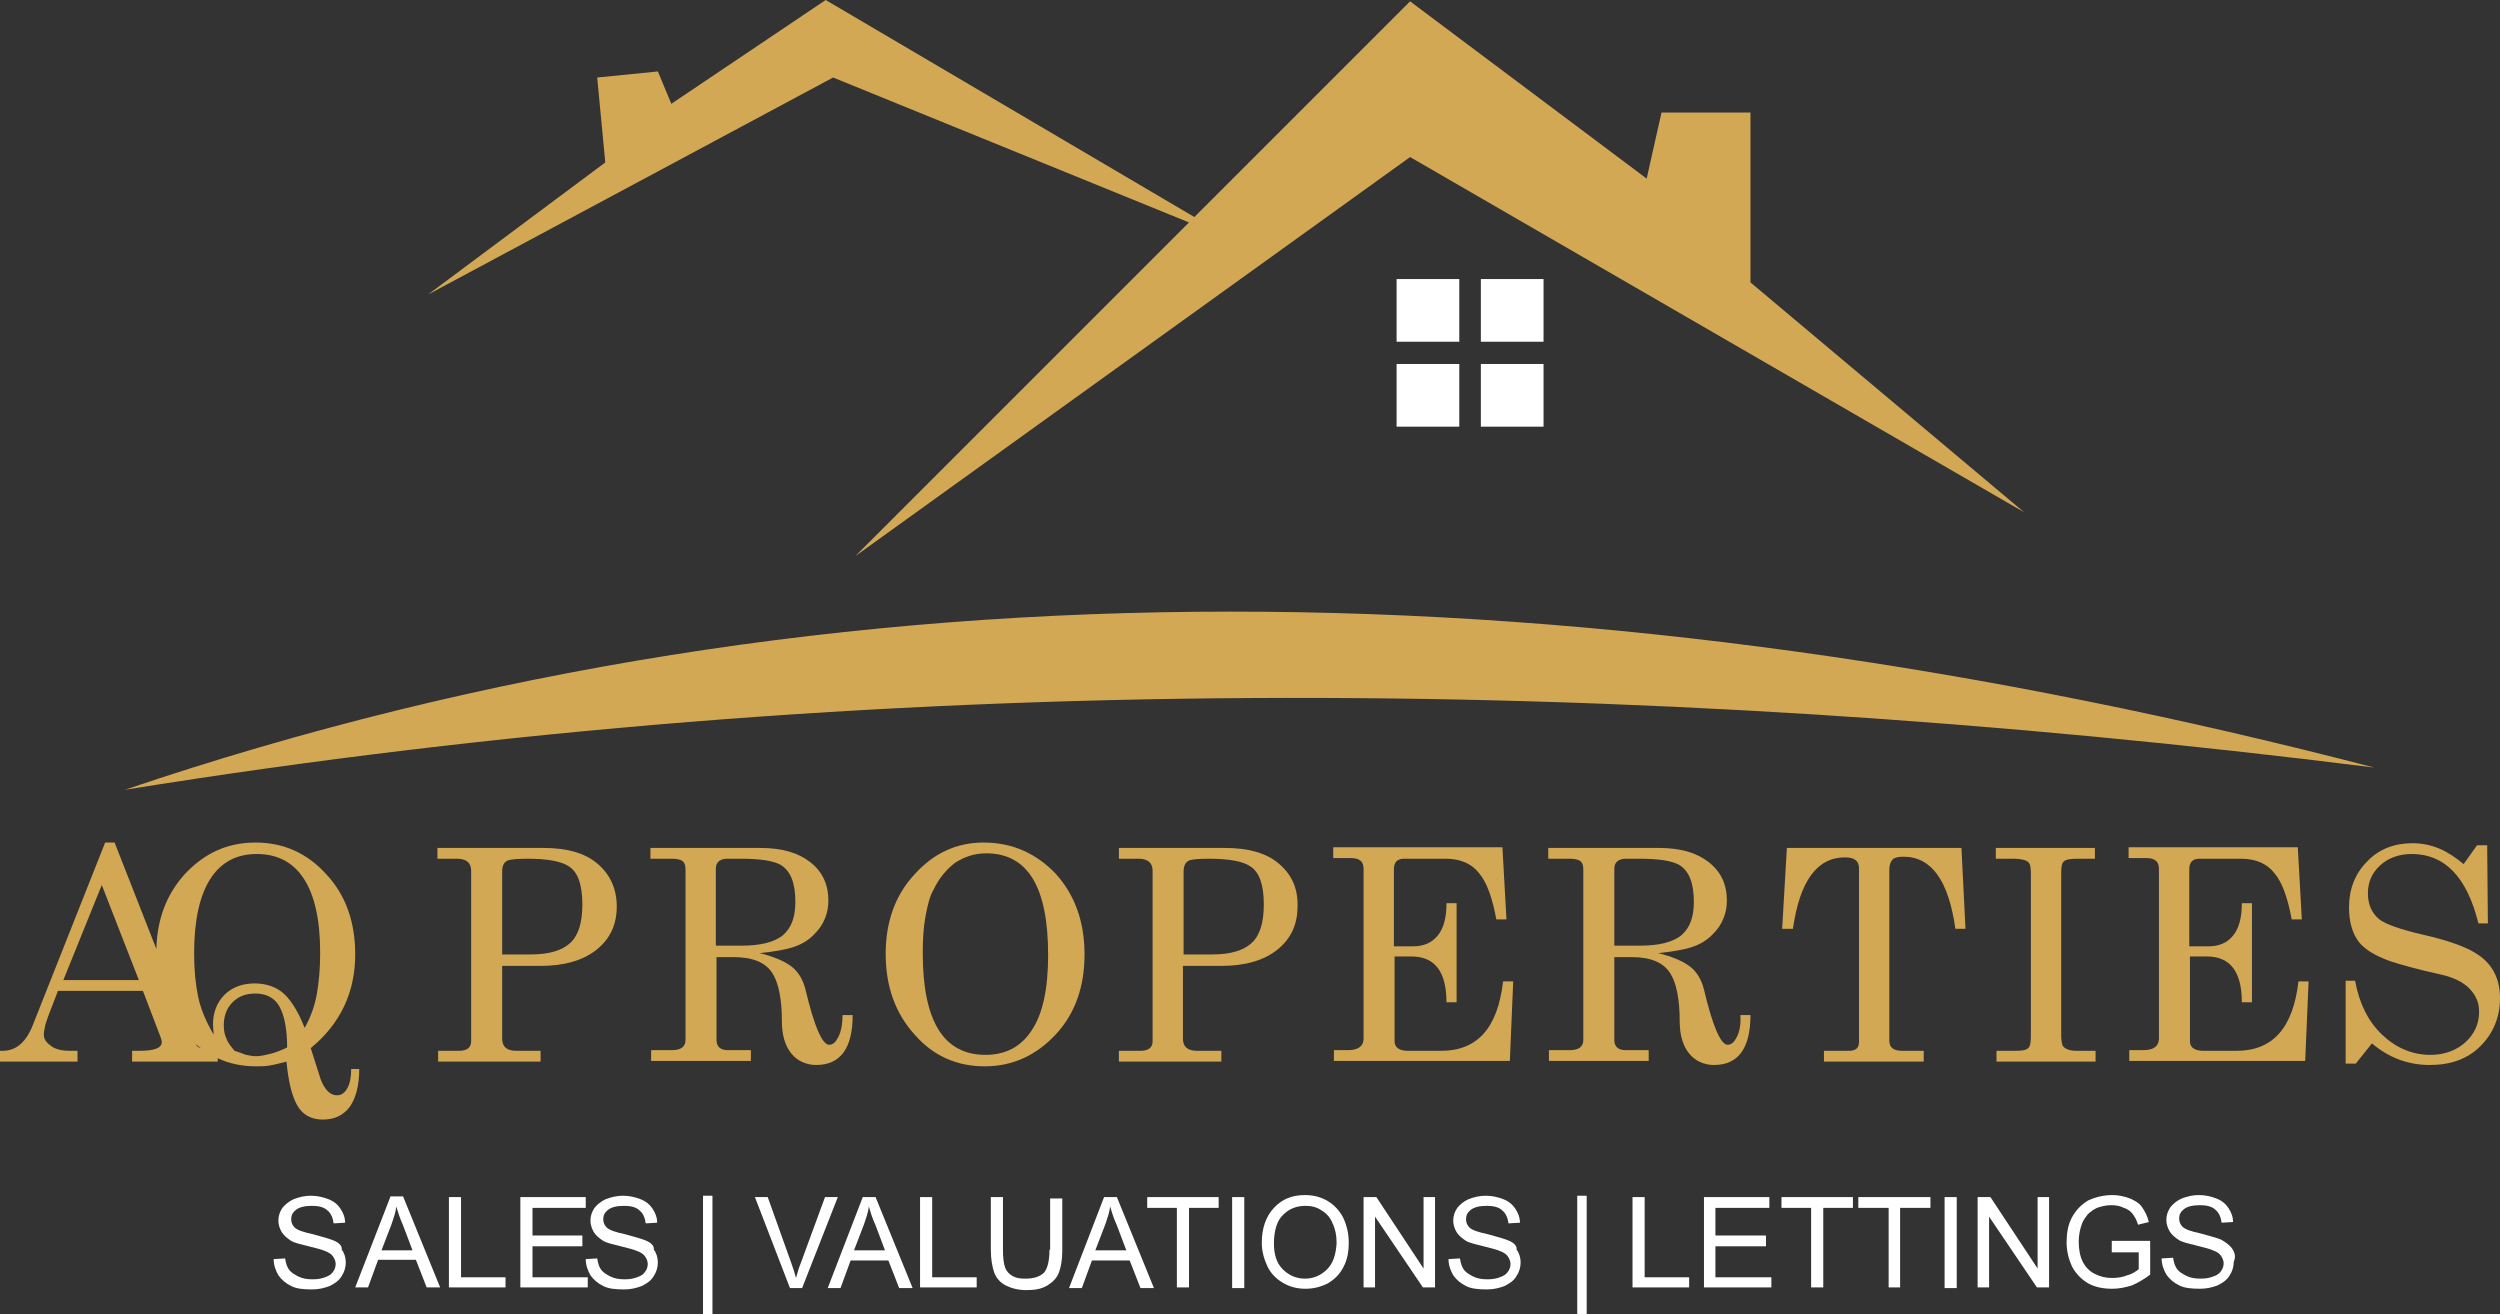 <?xml version="1.0" encoding="utf-8"?>
<!-- Generator: Adobe Illustrator 24.2.3, SVG Export Plug-In . SVG Version: 6.00 Build 0)  -->
<svg version="1.1" id="Layer_1" xmlns="http://www.w3.org/2000/svg" xmlns:xlink="http://www.w3.org/1999/xlink" x="0px" y="0px"
	 width="370.9px" height="195px" viewBox="0 0 370.9 195" style="enable-background:new 0 0 370.9 195;" xml:space="preserve">
<rect x="0" y="0" width="370.9" height="195" fill="#333333" stroke="none"/>
<style type="text/css">
	.st0{fill:#D3A855;}
	.st1{fill:#FFFFFF;}
	.st2{fill-rule:evenodd;clip-rule:evenodd;fill:#D3A855;}
	.st3{fill-rule:evenodd;clip-rule:evenodd;fill:#FFFFFF;}
</style>
<g>
	<g>
		<path class="st0" d="M51.5,161.5c-0.4,0.7-0.9,1-1.5,1c-1,0-1.8-0.8-2.4-2.3c-0.3-0.9-0.8-2.5-1.5-4.7c4.4-3.6,6.6-8.3,6.6-13.9
			c0-4.8-1.4-8.8-4.3-11.9c-2.8-3.1-6.3-4.7-10.5-4.7c-4.2,0-7.6,1.6-10.5,4.7c-2.7,3-4.1,6.7-4.2,11.1l-6.2-15.8h-1.4L4.9,152
			c-1,2.6-2.5,3.9-4.5,3.9H0v1.6h11.5v-1.6h-1.1c-1.2,0-2.1-0.2-2.8-0.7c-0.7-0.5-1.1-1-1.1-1.7c0-0.4,0.1-0.9,0.2-1.3
			c0-0.2,0.2-0.6,0.4-1.3l1.5-3.9h12.6l2.6,6.8c0.1,0.3,0.2,0.5,0.2,0.8c0,0.9-1.1,1.3-3.4,1.3h-1v1.6h12.7v-0.5
			c1.7,0.8,3.6,1.2,5.7,1.2c0.6,0,1.2,0,1.9-0.1c0.6-0.1,1.5-0.3,2.6-0.6c0.3,3,0.8,5.1,1.6,6.5c0.8,1.4,2.1,2.1,3.8,2.1
			c1.7,0,3-0.6,4-1.9c0.9-1.3,1.4-3.2,1.4-5.6h-1.2C52.1,159.9,51.9,160.8,51.5,161.5z M9.4,145.4l5.7-14.1l5.5,14.1H9.4z M29,154.9
			c0.3,0.2,0.5,0.4,0.8,0.6C29.4,155.4,29.2,155.2,29,154.9z M40.3,156.3c-0.8,0.2-1.6,0.4-2.3,0.4c-0.5,0-1-0.1-1.5-0.2
			c-0.5-0.2-1.1-0.4-1.7-0.6c-0.5-0.6-1-1.2-1.2-1.8c-0.3-0.6-0.4-1.3-0.4-2c0-1.3,0.4-2.5,1.3-3.4c0.9-0.9,2-1.3,3.4-1.3
			c1.7,0,2.9,0.7,3.6,2c0.7,1.3,1.1,3.3,1.1,6C41.8,155.8,41,156.1,40.3,156.3z M42.3,147.6c-1.1-1.1-2.7-1.7-4.5-1.7
			c-1.9,0-3.4,0.6-4.5,1.7c-1.1,1.1-1.7,2.6-1.7,4.4l0.1,1.5c-1.1-1.9-1.9-3.7-2.3-5.6c-0.4-1.9-0.6-4-0.6-6.5c0-4.8,0.8-8.5,2.4-11
			c1.6-2.5,3.9-3.7,6.9-3.7c3,0,5.4,1.2,7,3.7c1.6,2.5,2.4,6.1,2.4,11c0,2.4-0.2,4.4-0.5,6.1c-0.3,1.7-0.9,3.4-1.8,5
			C44.3,150.2,43.3,148.6,42.3,147.6z"/>
		<path class="st0" d="M88.6,128.1c-1.9-1.6-4.6-2.3-8-2.3H64.9v1.6h2.9c1.4,0,2.1,0.6,2.1,1.8v25.3c0,0.9-0.6,1.4-1.8,1.4h-3.1v1.6
			h15.2v-1.6h-3.6c-1.4,0-2.1-0.6-2.1-1.8v-10.8h5.7c3.5,0,6.3-0.8,8.3-2.4c2-1.6,3-3.7,3-6.4C91.5,131.8,90.5,129.7,88.6,128.1z
			 M84.6,139.9c-1.2,1.1-3.1,1.7-5.8,1.7h-4.3v-12.3c0-0.9,0.3-1.5,1-1.7c0.4-0.1,1.3-0.2,2.8-0.2c3,0,5.1,0.4,6.2,1.2
			c1.3,0.9,1.9,2.8,1.9,5.6C86.4,136.9,85.8,138.8,84.6,139.9z"/>
		<path class="st0" d="M124.4,153.8c-0.4,0.8-0.8,1.2-1.4,1.2c-1,0-2.2-2.7-3.5-8.2c-0.4-1.6-1.2-2.9-2.5-3.7
			c-0.9-0.6-2.3-1.2-4.3-1.7c2.1-0.2,3.7-0.5,4.7-0.8c1.4-0.4,2.6-1.1,3.5-2.1c1.3-1.3,2-3,2-4.9c0-2.4-0.9-4.3-2.7-5.7
			c-1.8-1.4-4.2-2.1-7.4-2.1H96.5v1.6h3.1c0.7,0,1.3,0.1,1.6,0.3c0.3,0.2,0.5,0.6,0.5,1.2v25.4c0,1-0.7,1.5-2,1.5h-3.1v1.6h14.8
			v-1.6h-3.4c-1.1,0-1.7-0.5-1.7-1.5V142h2.6c2.8,0,4.7,0.8,5.7,2.4c0.9,1.4,1.4,3.8,1.4,7.1c0,2.1,0.5,3.7,1.4,4.8
			c0.9,1.1,2.2,1.7,3.7,1.7c3.6,0,5.4-2.5,5.4-7.4H125C125,151.9,124.8,153,124.4,153.8z M106.2,140.3v-11.4c0-0.9,0.5-1.4,1.5-1.5
			c0.2,0,0.9,0,2.2,0c2.9,0,4.8,0.3,5.9,0.9c1.5,0.9,2.2,2.7,2.2,5.5c0,2.3-0.6,3.9-1.9,5c-1.3,1-3.3,1.5-6.1,1.5H106.2z"/>
		<path class="st0" d="M145.9,125c-4,0-7.4,1.6-10.2,4.7c-2.9,3.1-4.3,7.1-4.3,11.8c0,4.8,1.4,8.8,4.3,12c2.8,3.2,6.3,4.7,10.4,4.7
			c4.1,0,7.6-1.6,10.5-4.7c2.9-3.1,4.3-7.1,4.3-11.9c0-4.8-1.4-8.8-4.3-12C153.7,126.6,150.2,125,145.9,125z M153.1,152.8
			c-1.6,2.5-3.9,3.7-6.9,3.7c-6.2,0-9.3-5-9.3-15.1c0-2,0.1-3.8,0.4-5.4c0.3-1.6,0.6-3,1.2-4c0.8-1.7,1.9-3,3.2-4
			c1.4-0.9,2.9-1.4,4.6-1.4c6.2,0,9.2,5,9.2,15.1C155.5,146.7,154.7,150.4,153.1,152.8z"/>
		<path class="st0" d="M189.7,128.1c-1.9-1.6-4.6-2.3-8-2.3H166v1.6h2.9c1.4,0,2.1,0.6,2.1,1.8v25.3c0,0.9-0.6,1.4-1.8,1.4H166v1.6
			h15.2v-1.6h-3.6c-1.4,0-2.1-0.6-2.1-1.8v-10.8h5.7c3.5,0,6.3-0.8,8.3-2.4c2-1.6,3-3.7,3-6.4C192.6,131.8,191.6,129.7,189.7,128.1z
			 M185.7,139.9c-1.2,1.1-3.1,1.7-5.8,1.7h-4.3v-12.3c0-0.9,0.3-1.5,1-1.7c0.4-0.1,1.3-0.2,2.8-0.2c3,0,5.1,0.4,6.2,1.2
			c1.3,0.9,1.9,2.8,1.9,5.6C187.5,136.9,186.9,138.8,185.7,139.9z"/>
		<path class="st0" d="M213.8,155.9h-4.9c-1.3,0-2-0.5-2-1.4v-12.6h2.5c3.5,0,5.2,2.3,5.2,6.8h1.5v-14.7h-1.5c0,2.1-0.4,3.7-1.3,4.8
			c-0.9,1.1-2.1,1.6-3.7,1.6h-2.8V129c0-1.1,0.5-1.6,1.5-1.6h6.2c2.1,0,3.8,0.7,4.9,2.1c1.2,1.4,2,3.7,2.6,6.9h1.5l-0.6-10.7h-25.1
			v1.6h2.6c1.3,0,1.9,0.5,1.9,1.6v25.2c0,1.1-0.8,1.7-2.3,1.7h-2.1v1.6H224l0.5-11.8H223C222.2,152.5,219.2,155.9,213.8,155.9z"/>
		<path class="st0" d="M257.7,153.8c-0.4,0.8-0.8,1.2-1.4,1.2c-1,0-2.2-2.7-3.5-8.2c-0.4-1.6-1.2-2.9-2.5-3.7
			c-0.9-0.6-2.3-1.2-4.3-1.7c2.1-0.2,3.7-0.5,4.7-0.8c1.4-0.4,2.6-1.1,3.5-2.1c1.3-1.3,2-3,2-4.9c0-2.4-0.9-4.3-2.7-5.7
			c-1.8-1.4-4.2-2.1-7.4-2.1h-16.4v1.6h3.1c0.7,0,1.3,0.1,1.6,0.3c0.3,0.2,0.5,0.6,0.5,1.2v25.4c0,1-0.7,1.5-2,1.5h-3.1v1.6h14.8
			v-1.6h-3.4c-1.1,0-1.7-0.5-1.7-1.5V142h2.6c2.8,0,4.7,0.8,5.7,2.4c0.9,1.4,1.4,3.8,1.4,7.1c0,2.1,0.5,3.7,1.4,4.8
			c0.9,1.1,2.2,1.7,3.7,1.7c3.6,0,5.4-2.5,5.4-7.4h-1.5C258.3,151.9,258.1,153,257.7,153.8z M239.5,140.3v-11.4
			c0-0.9,0.5-1.4,1.5-1.5c0.2,0,0.9,0,2.2,0c2.9,0,4.8,0.3,5.9,0.9c1.5,0.9,2.2,2.7,2.2,5.5c0,2.3-0.6,3.9-1.9,5
			c-1.3,1-3.3,1.5-6.1,1.5H239.5z"/>
		<path class="st0" d="M265.1,125.8l-0.7,12h1.6c1-7.1,3.6-10.6,7.7-10.6c1.4,0,2.1,0.5,2.1,1.6v25.8c0,0.9-0.5,1.3-1.5,1.3h-3.7
			v1.6h14.8v-1.6h-3.2c-1.3,0-1.9-0.5-1.9-1.5V129c0-0.7,0.2-1.2,0.5-1.5c0.3-0.3,0.9-0.4,1.6-0.4c4.2,0,6.7,3.6,7.7,10.7h1.5
			l-0.6-12H265.1z"/>
		<path class="st0" d="M296.2,127.4h2.5c1.1,0,1.9,0.2,2.2,0.5c0.3,0.2,0.4,0.8,0.4,1.7v24.1c0,0.9-0.1,1.6-0.4,1.8
			c-0.3,0.3-0.9,0.4-1.9,0.4h-2.8v1.6h14.7v-1.6h-2.8c-1.1,0-1.8-0.3-2.1-0.8c-0.1-0.3-0.2-0.8-0.2-1.5v-24.1c0-0.9,0.1-1.5,0.4-1.7
			c0.3-0.3,1-0.4,2.1-0.4h2.5v-1.6h-14.7V127.4z"/>
		<path class="st0" d="M331.8,155.9h-4.9c-1.3,0-2-0.5-2-1.4v-12.6h2.5c3.5,0,5.2,2.3,5.2,6.8h1.5v-14.7h-1.5c0,2.1-0.4,3.7-1.3,4.8
			c-0.9,1.1-2.1,1.6-3.7,1.6h-2.8V129c0-1.1,0.5-1.6,1.5-1.6h6.2c2.1,0,3.8,0.7,4.9,2.1c1.2,1.4,2,3.7,2.6,6.9h1.5l-0.6-10.7h-25.1
			v1.6h2.6c1.3,0,1.9,0.5,1.9,1.6v25.2c0,1.1-0.8,1.7-2.3,1.7h-2.1v1.6H342l0.5-11.8H341C340.2,152.5,337.2,155.9,331.8,155.9z"/>
		<path class="st0" d="M367.1,141.3c-1.5-0.9-4-1.8-7.5-2.6c-3.5-0.8-5.7-1.6-6.6-2.3c-1.1-0.9-1.7-2.2-1.7-3.9c0-1.6,0.6-3,1.8-4.1
			c1.2-1.1,2.8-1.7,4.7-1.7c4.9,0,8.2,3.4,9.9,10.3h1.4l-0.1-11.6h-1.5l-2,2.8c-1.2-1-2.4-1.8-3.6-2.3c-1.2-0.5-2.5-0.8-4-0.8
			c-2.7,0-5,0.9-6.7,2.7c-1.8,1.8-2.7,4.1-2.7,6.8c0,2.2,0.5,3.9,1.5,5.2c0.9,1.1,2.4,2,4.6,2.8c1.5,0.5,4,1.2,7.6,2
			c1.8,0.4,3.2,1.1,4.1,2c1,1,1.5,2.1,1.5,3.5c0,1.8-0.7,3.3-2,4.5c-1.3,1.2-3.1,1.9-5.2,1.9c-2.7,0-5.1-1-7.2-3c-2.1-2-3.4-4.7-4-8
			H348v12.3h1.5l2.4-3c2.5,2.1,5.3,3.2,8.6,3.2c3.1,0,5.6-0.9,7.5-2.8c1.9-1.9,2.9-4.3,2.9-7.1C370.9,145.1,369.7,142.8,367.1,141.3
			z"/>
	</g>
	<g>
		<path class="st1" d="M49.4,184c-0.5-0.2-1.5-0.5-3-0.9c-1.4-0.3-2.3-0.6-2.7-1c-0.3-0.3-0.5-0.7-0.5-1.2c0-0.6,0.2-1,0.7-1.4
			c0.5-0.4,1.3-0.6,2.4-0.6c1,0,1.8,0.2,2.3,0.7c0.5,0.4,0.8,1.1,0.9,1.9l1.7-0.1c0-0.8-0.3-1.5-0.7-2.1c-0.4-0.6-1-1.1-1.8-1.4
			c-0.8-0.3-1.6-0.5-2.6-0.5c-0.9,0-1.7,0.2-2.5,0.5c-0.7,0.3-1.3,0.8-1.7,1.3c-0.4,0.6-0.6,1.2-0.6,1.9c0,0.6,0.2,1.2,0.5,1.7
			c0.3,0.5,0.8,0.9,1.4,1.3c0.5,0.3,1.4,0.5,2.6,0.8c1.2,0.3,2,0.5,2.4,0.7c0.6,0.2,1,0.5,1.2,0.8s0.4,0.7,0.4,1.1
			c0,0.4-0.1,0.8-0.4,1.2c-0.3,0.4-0.6,0.6-1.2,0.8c-0.5,0.2-1.1,0.3-1.8,0.3c-0.8,0-1.5-0.1-2.1-0.4c-0.6-0.3-1.1-0.6-1.4-1
			c-0.3-0.4-0.5-1-0.6-1.7l-1.7,0.1c0,0.9,0.3,1.7,0.7,2.4c0.5,0.7,1.1,1.2,1.9,1.6c0.8,0.4,1.8,0.5,3.1,0.5c1,0,1.8-0.2,2.6-0.5
			c0.8-0.4,1.4-0.8,1.8-1.5c0.4-0.6,0.6-1.3,0.6-2c0-0.7-0.2-1.4-0.6-1.9C50.8,184.8,50.2,184.3,49.4,184z"/>
		<path class="st1" d="M57.9,177.6L52.7,191h1.9l1.5-4.1h5.6l1.6,4.1h2l-5.5-13.5H57.9z M56.6,185.5l1.5-3.9
			c0.3-0.9,0.6-1.7,0.7-2.6c0.2,0.7,0.5,1.7,1,2.8l1.4,3.7H56.6z"/>
		<polygon class="st1" points="68.4,177.6 66.6,177.6 66.6,191 75,191 75,189.5 68.4,189.5 		"/>
		<polygon class="st1" points="79,184.9 86.4,184.9 86.4,183.3 79,183.3 79,179.2 86.9,179.2 86.9,177.6 77.2,177.6 77.2,191 
			87.2,191 87.2,189.5 79,189.5 		"/>
		<path class="st1" d="M95.7,184c-0.5-0.2-1.5-0.5-3-0.9c-1.4-0.3-2.3-0.6-2.7-1c-0.3-0.3-0.5-0.7-0.5-1.2c0-0.6,0.2-1,0.7-1.4
			c0.5-0.4,1.3-0.6,2.4-0.6c1,0,1.8,0.2,2.3,0.7c0.5,0.4,0.8,1.1,0.9,1.9l1.7-0.1c0-0.8-0.3-1.5-0.7-2.1c-0.4-0.6-1-1.1-1.8-1.4
			c-0.8-0.3-1.6-0.5-2.6-0.5c-0.9,0-1.7,0.2-2.5,0.5c-0.7,0.3-1.3,0.8-1.7,1.3c-0.4,0.6-0.6,1.2-0.6,1.9c0,0.6,0.2,1.2,0.5,1.7
			c0.3,0.5,0.8,0.9,1.4,1.3c0.5,0.3,1.4,0.5,2.6,0.8c1.2,0.3,2,0.5,2.4,0.7c0.6,0.2,1,0.5,1.2,0.8c0.2,0.3,0.4,0.7,0.4,1.1
			c0,0.4-0.1,0.8-0.4,1.2c-0.3,0.4-0.6,0.6-1.2,0.8c-0.5,0.2-1.1,0.3-1.8,0.3c-0.8,0-1.5-0.1-2.1-0.4c-0.6-0.3-1.1-0.6-1.4-1
			c-0.3-0.4-0.5-1-0.6-1.7l-1.7,0.1c0,0.9,0.3,1.7,0.7,2.4c0.5,0.7,1.1,1.2,1.9,1.6c0.8,0.4,1.8,0.5,3.1,0.5c1,0,1.8-0.2,2.6-0.5
			c0.8-0.4,1.4-0.8,1.8-1.5c0.4-0.6,0.6-1.3,0.6-2c0-0.7-0.2-1.4-0.6-1.9C97.1,184.8,96.5,184.3,95.7,184z"/>
		<rect x="104.3" y="177.4" class="st1" width="1.4" height="17.6"/>
		<path class="st1" d="M122.4,177.6l-3.6,9.8c-0.3,0.7-0.5,1.5-0.7,2.2c-0.2-0.7-0.4-1.4-0.7-2.2l-3.5-9.8h-1.9l5.2,13.5h1.8
			l5.3-13.5H122.4z"/>
		<path class="st1" d="M128,177.6l-5.2,13.5h1.9l1.5-4.1h5.6l1.6,4.1h2l-5.5-13.5H128z M126.7,185.5l1.5-3.9
			c0.3-0.9,0.6-1.7,0.7-2.6c0.2,0.7,0.5,1.7,1,2.8l1.4,3.7H126.7z"/>
		<polygon class="st1" points="138.3,177.6 136.5,177.6 136.5,191 144.9,191 144.9,189.5 138.3,189.5 		"/>
		<path class="st1" d="M155.7,185.4c0,1.7-0.3,2.8-0.8,3.4c-0.6,0.6-1.5,0.9-2.8,0.9c-0.8,0-1.4-0.1-1.9-0.4
			c-0.5-0.3-0.9-0.7-1.1-1.3c-0.2-0.6-0.3-1.4-0.3-2.6v-7.8h-1.8v7.8c0,1.4,0.2,2.5,0.5,3.4c0.3,0.8,0.9,1.5,1.7,1.9
			c0.8,0.4,1.8,0.7,3.1,0.7c1.3,0,2.3-0.2,3.1-0.7c0.8-0.5,1.4-1.1,1.7-1.9c0.3-0.8,0.5-1.9,0.5-3.2v-7.8h-1.8V185.4z"/>
		<path class="st1" d="M163.8,177.6l-5.2,13.5h1.9l1.5-4.1h5.6l1.6,4.1h2l-5.5-13.5H163.8z M162.5,185.5l1.5-3.9
			c0.3-0.9,0.6-1.7,0.7-2.6c0.2,0.7,0.5,1.7,1,2.8l1.4,3.7H162.5z"/>
		<polygon class="st1" points="170.2,179.2 174.6,179.2 174.6,191 176.4,191 176.4,179.2 180.8,179.2 180.8,177.6 170.2,177.6 		"/>
		<rect x="182.8" y="177.6" class="st1" width="1.8" height="13.5"/>
		<path class="st1" d="M197,178.2c-1-0.6-2.1-0.9-3.4-0.9c-1.9,0-3.4,0.6-4.6,1.9c-1.2,1.3-1.8,3-1.8,5.2c0,1.2,0.3,2.3,0.8,3.4
			c0.5,1.1,1.3,1.9,2.3,2.5s2.1,0.9,3.4,0.9c1.2,0,2.3-0.3,3.3-0.8c1-0.6,1.8-1.4,2.3-2.4c0.6-1.1,0.8-2.3,0.8-3.7
			c0-1.3-0.3-2.5-0.8-3.6C198.8,179.7,198,178.8,197,178.2z M196.9,188.3c-0.9,0.9-2,1.4-3.3,1.4c-1.3,0-2.4-0.5-3.3-1.4
			c-0.9-0.9-1.3-2.2-1.3-3.8c0-2,0.5-3.5,1.4-4.3c0.9-0.9,2-1.3,3.3-1.3c0.9,0,1.7,0.2,2.4,0.7c0.7,0.4,1.3,1.1,1.6,1.9
			c0.4,0.8,0.6,1.8,0.6,2.9C198.2,186.1,197.8,187.4,196.9,188.3z"/>
		<polygon class="st1" points="211.2,188.2 204.2,177.6 202.3,177.6 202.3,191 204,191 204,180.5 211.1,191 212.9,191 212.9,177.6 
			211.2,177.6 		"/>
		<path class="st1" d="M223.7,184c-0.5-0.2-1.5-0.5-3-0.9c-1.4-0.3-2.3-0.6-2.7-1c-0.3-0.3-0.5-0.7-0.5-1.2c0-0.6,0.2-1,0.7-1.4
			c0.5-0.4,1.3-0.6,2.4-0.6c1,0,1.8,0.2,2.3,0.7c0.5,0.4,0.8,1.1,0.9,1.9l1.7-0.1c0-0.8-0.3-1.5-0.7-2.1c-0.4-0.6-1-1.1-1.8-1.4
			c-0.8-0.3-1.6-0.5-2.6-0.5c-0.9,0-1.7,0.2-2.5,0.5c-0.7,0.3-1.3,0.8-1.7,1.3c-0.4,0.6-0.6,1.2-0.6,1.9c0,0.6,0.2,1.2,0.5,1.7
			c0.3,0.5,0.8,0.9,1.4,1.3c0.5,0.3,1.4,0.5,2.6,0.8c1.2,0.3,2,0.5,2.4,0.7c0.6,0.2,1,0.5,1.2,0.8c0.2,0.3,0.4,0.7,0.4,1.1
			c0,0.4-0.1,0.8-0.4,1.2c-0.3,0.4-0.6,0.6-1.2,0.8c-0.5,0.2-1.1,0.3-1.8,0.3c-0.8,0-1.5-0.1-2.1-0.4c-0.6-0.3-1.1-0.6-1.4-1
			c-0.3-0.4-0.5-1-0.6-1.7l-1.7,0.1c0,0.9,0.3,1.7,0.7,2.4c0.5,0.7,1.1,1.2,1.9,1.6c0.8,0.4,1.8,0.5,3.1,0.5c1,0,1.8-0.2,2.6-0.5
			c0.8-0.4,1.4-0.8,1.8-1.5c0.4-0.6,0.6-1.3,0.6-2c0-0.7-0.2-1.4-0.6-1.9C225.1,184.8,224.5,184.3,223.7,184z"/>
		<rect x="234" y="177.4" class="st1" width="1.4" height="17.6"/>
		<polygon class="st1" points="244,177.6 242.2,177.6 242.2,191 250.6,191 250.6,189.5 244,189.5 		"/>
		<polygon class="st1" points="254.5,184.9 262,184.9 262,183.3 254.5,183.3 254.5,179.2 262.5,179.2 262.5,177.6 252.8,177.6 
			252.8,191 262.8,191 262.8,189.5 254.5,189.5 		"/>
		<polygon class="st1" points="264.3,179.2 268.7,179.2 268.7,191 270.5,191 270.5,179.2 274.9,179.2 274.9,177.6 264.3,177.6 		"/>
		<polygon class="st1" points="275.7,179.2 280.2,179.2 280.2,191 281.9,191 281.9,179.2 286.4,179.2 286.4,177.6 275.7,177.6 		"/>
		<rect x="288.5" y="177.6" class="st1" width="1.8" height="13.5"/>
		<polygon class="st1" points="302.3,188.2 295.3,177.6 293.4,177.6 293.4,191 295.1,191 295.1,180.5 302.2,191 304,191 304,177.6 
			302.3,177.6 		"/>
		<path class="st1" d="M313.3,185.8h4v2.5c-0.4,0.3-0.9,0.7-1.7,0.9c-0.7,0.3-1.5,0.4-2.3,0.4c-0.9,0-1.7-0.2-2.5-0.6
			c-0.8-0.4-1.4-1-1.8-1.8c-0.4-0.8-0.6-1.8-0.6-3c0-1,0.2-1.9,0.5-2.7c0.2-0.5,0.5-0.9,0.8-1.3c0.4-0.4,0.8-0.7,1.4-1
			c0.6-0.2,1.3-0.4,2.1-0.4c0.7,0,1.3,0.1,1.9,0.4c0.6,0.2,1,0.5,1.3,0.9c0.3,0.4,0.6,0.9,0.8,1.6l1.6-0.4c-0.2-0.9-0.6-1.6-1-2.2
			c-0.4-0.6-1.1-1-1.8-1.3c-0.8-0.3-1.7-0.5-2.6-0.5c-1.3,0-2.5,0.3-3.6,0.8c-1,0.6-1.8,1.4-2.4,2.5s-0.8,2.4-0.8,3.7
			c0,1.3,0.3,2.5,0.8,3.6c0.6,1.1,1.4,1.9,2.4,2.5c1.1,0.6,2.3,0.8,3.6,0.8c1,0,1.9-0.2,2.9-0.5c0.9-0.4,1.8-0.9,2.7-1.6v-5l-5.7,0
			V185.8z"/>
		<path class="st1" d="M331.2,185.3c-0.4-0.6-1-1-1.7-1.4c-0.5-0.2-1.5-0.5-3-0.9c-1.4-0.3-2.3-0.6-2.7-1c-0.3-0.3-0.5-0.7-0.5-1.2
			c0-0.6,0.2-1,0.7-1.4c0.5-0.4,1.3-0.6,2.4-0.6c1,0,1.8,0.2,2.3,0.7c0.5,0.4,0.8,1.1,0.9,1.9l1.7-0.1c0-0.8-0.3-1.5-0.7-2.1
			s-1-1.1-1.8-1.4c-0.8-0.3-1.6-0.5-2.6-0.5c-0.9,0-1.7,0.2-2.5,0.5c-0.7,0.3-1.3,0.8-1.7,1.3c-0.4,0.6-0.6,1.2-0.6,1.9
			c0,0.6,0.2,1.2,0.5,1.7c0.3,0.5,0.8,0.9,1.4,1.3c0.5,0.3,1.4,0.5,2.6,0.8c1.2,0.3,2,0.5,2.4,0.7c0.6,0.2,1,0.5,1.2,0.8
			c0.2,0.3,0.4,0.7,0.4,1.1c0,0.4-0.1,0.8-0.4,1.2c-0.3,0.4-0.6,0.6-1.2,0.8c-0.5,0.2-1.1,0.3-1.8,0.3c-0.8,0-1.5-0.1-2.1-0.4
			c-0.6-0.3-1.1-0.6-1.4-1c-0.3-0.4-0.5-1-0.6-1.7l-1.7,0.1c0,0.9,0.3,1.7,0.7,2.4c0.5,0.7,1.1,1.2,1.9,1.6c0.8,0.4,1.8,0.5,3.1,0.5
			c1,0,1.8-0.2,2.6-0.5c0.8-0.4,1.4-0.8,1.8-1.5c0.4-0.6,0.6-1.3,0.6-2C331.7,186.5,331.6,185.9,331.2,185.3z"/>
	</g>
	<polygon class="st2" points="259.7,41.9 259.7,16.7 246.5,16.7 244.3,26.5 209.2,0.2 177.2,32.2 122.5,0 99.6,15.4 97.6,10.6 
		88.6,11.5 89.8,24.1 63.5,43.7 123.6,11.5 176.4,33 126.9,82.5 209.2,23.3 300.3,76 	"/>
	<g transform="matrix(2.532,0,0,2.532,-746.383,-627.492)">
		<path class="st2" d="M302.1,294.1c44.1-7.1,88-6.8,131.8-1.3C388.5,281,344.3,279.8,302.1,294.1z"/>
	</g>
	<g>
		<rect x="207.2" y="41.4" class="st3" width="9.3" height="9.3"/>
		<rect x="219.7" y="41.4" class="st3" width="9.3" height="9.3"/>
		<rect x="207.2" y="54" class="st3" width="9.3" height="9.3"/>
		<rect x="219.7" y="54" class="st3" width="9.3" height="9.3"/>
	</g>
</g>
</svg>
